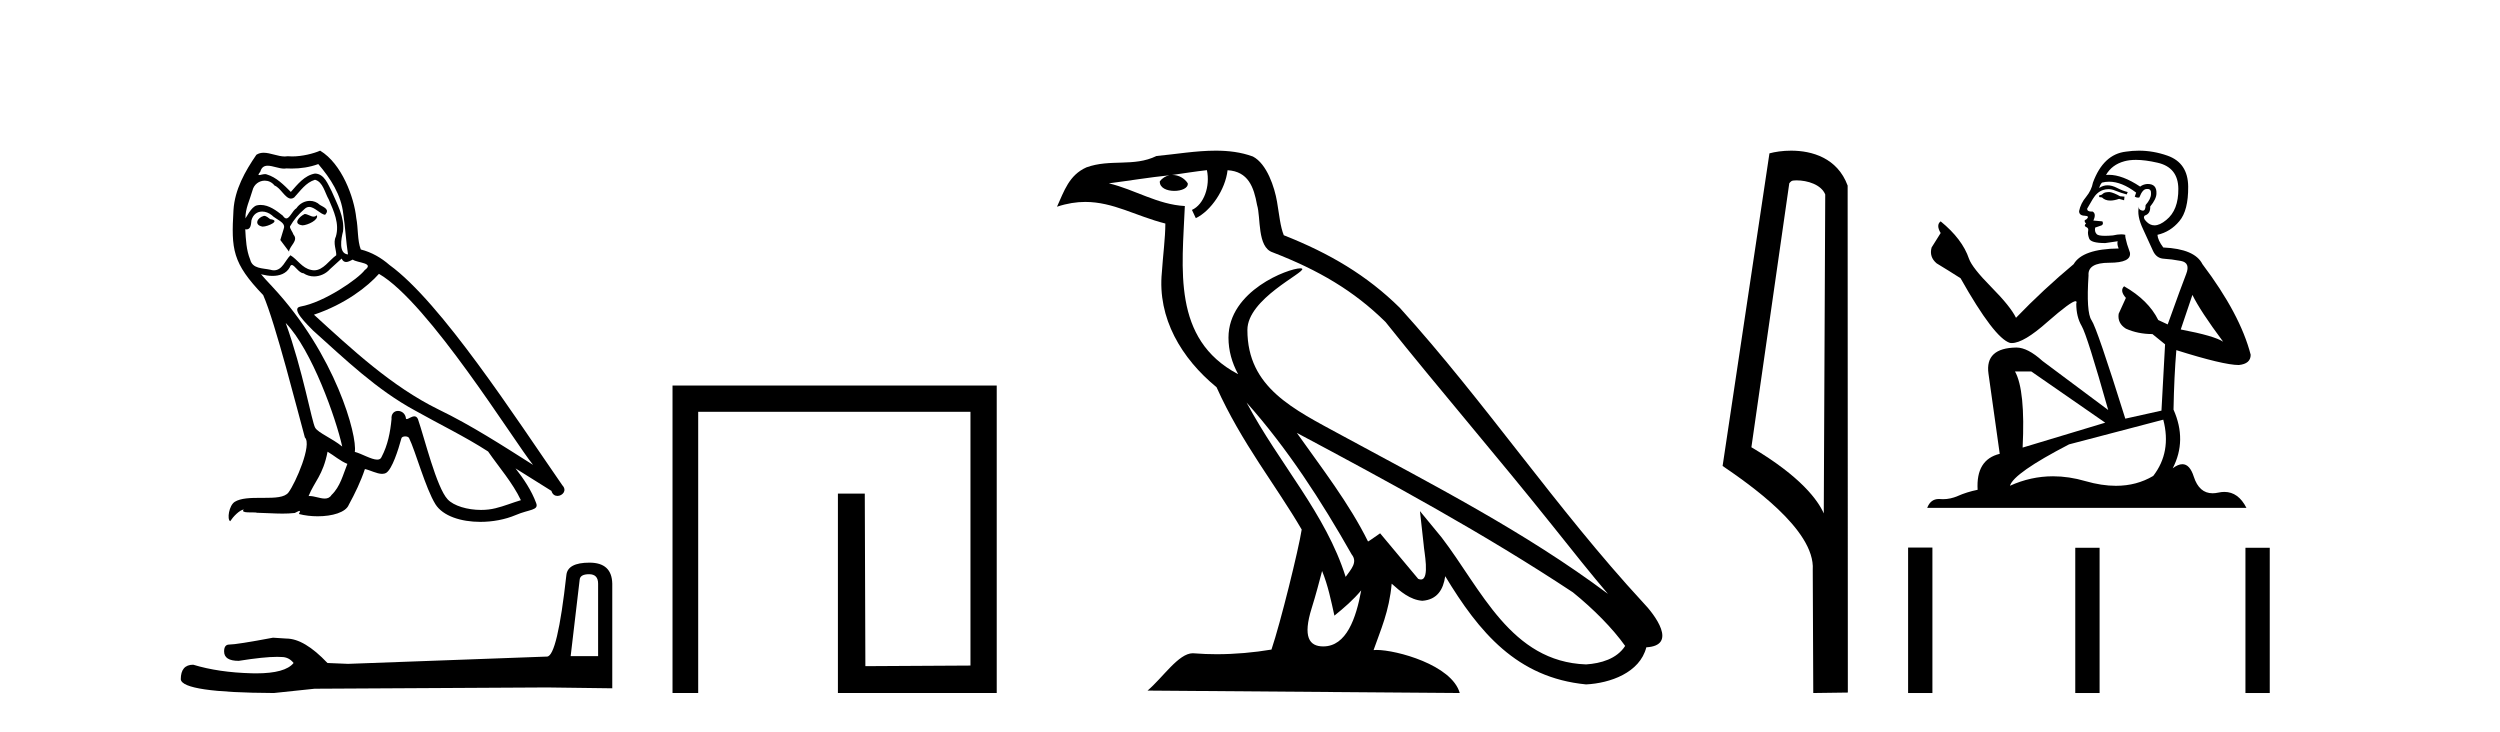<?xml version='1.0' encoding='UTF-8' standalone='yes'?><svg xmlns='http://www.w3.org/2000/svg' xmlns:xlink='http://www.w3.org/1999/xlink' width='140.0' height='41.0' ><path d='M 17.061 11.984 C 16.749 12.134 16.368 12.55 16.946 12.62 C 17.223 12.608 17.859 12.319 17.743 12.053 L 17.743 12.053 C 17.683 12.11 17.622 12.131 17.561 12.131 C 17.397 12.131 17.229 11.984 17.061 11.984 ZM 14.785 12.088 C 14.404 12.18 14.207 12.596 14.693 12.689 C 14.7 12.69 14.709 12.69 14.718 12.69 C 14.997 12.69 15.759 12.351 15.132 12.273 C 15.028 12.204 14.924 12.088 14.785 12.088 ZM 17.824 9.188 C 18.506 9.985 19.106 10.909 19.222 11.973 C 19.338 12.735 19.372 13.498 19.488 14.249 C 18.945 14.203 19.106 13.359 19.21 12.955 C 19.303 12.157 18.875 11.418 18.575 10.713 C 18.367 10.332 18.171 9.731 17.639 9.719 C 17.05 9.823 16.668 10.32 16.287 10.748 C 15.894 10.355 15.478 9.927 14.935 9.766 C 14.907 9.755 14.875 9.751 14.841 9.751 C 14.72 9.751 14.577 9.805 14.512 9.805 C 14.455 9.805 14.456 9.765 14.577 9.615 C 14.65 9.356 14.803 9.28 14.991 9.28 C 15.266 9.28 15.618 9.443 15.915 9.443 C 15.959 9.443 16.003 9.439 16.044 9.431 C 16.142 9.436 16.24 9.439 16.338 9.439 C 16.843 9.439 17.35 9.362 17.824 9.188 ZM 17.639 10.066 C 18.09 10.182 18.194 10.805 18.413 11.175 C 18.69 11.822 19.026 12.527 18.806 13.255 C 18.633 13.602 18.852 14.041 18.829 14.295 C 18.444 14.566 18.105 15.137 17.594 15.137 C 17.538 15.137 17.48 15.13 17.419 15.115 C 16.911 15.011 16.657 14.526 16.264 14.295 C 15.98 14.569 15.811 15.138 15.343 15.138 C 15.278 15.138 15.208 15.128 15.132 15.104 C 14.704 15.011 14.138 15.058 14.011 14.538 C 13.791 14.006 13.768 13.417 13.734 12.839 L 13.734 12.839 C 13.759 12.844 13.782 12.846 13.804 12.846 C 14.038 12.846 14.059 12.575 14.08 12.342 C 14.17 12.004 14.412 11.847 14.681 11.847 C 14.863 11.847 15.057 11.918 15.224 12.053 C 15.421 12.273 16.021 12.446 15.894 12.793 C 15.836 13.001 15.767 13.22 15.698 13.44 L 16.183 14.087 C 16.229 13.752 16.726 13.475 16.437 13.14 C 16.391 12.989 16.218 12.793 16.241 12.677 C 16.449 12.308 16.726 11.984 17.05 11.707 C 17.137 11.622 17.226 11.588 17.315 11.588 C 17.624 11.588 17.936 11.994 18.205 12.03 C 18.471 11.741 18.182 11.626 17.916 11.476 C 17.752 11.32 17.553 11.249 17.354 11.249 C 17.065 11.249 16.777 11.4 16.599 11.661 C 16.38 11.792 16.227 12.231 16.034 12.231 C 15.973 12.231 15.909 12.187 15.836 12.076 C 15.484 11.794 15.061 11.477 14.598 11.477 C 14.53 11.477 14.462 11.484 14.392 11.499 C 14.065 11.566 13.771 12.228 13.746 12.228 C 13.746 12.228 13.745 12.228 13.745 12.227 C 13.734 11.684 13.988 11.198 14.138 10.667 C 14.222 10.318 14.521 10.116 14.826 10.116 C 15.026 10.116 15.228 10.202 15.374 10.39 C 15.718 10.517 15.97 11.122 16.294 11.122 C 16.351 11.122 16.41 11.103 16.472 11.06 C 16.83 10.678 17.119 10.228 17.639 10.066 ZM 15.998 18.085 C 17.466 19.599 18.818 23.435 19.164 25.006 C 18.598 24.544 17.824 24.243 17.651 23.955 C 17.466 23.654 16.957 20.731 15.998 18.085 ZM 21.221 15.335 C 23.994 16.929 28.824 24.775 29.852 26.034 C 28.119 24.937 26.409 23.827 24.549 22.926 C 21.937 21.644 19.707 19.564 17.581 17.623 C 19.338 17.033 20.597 16.04 21.221 15.335 ZM 18.344 25.295 C 18.714 25.514 19.049 25.815 19.453 25.977 C 19.21 26.577 19.06 27.248 18.563 27.721 C 18.47 27.871 18.337 27.919 18.185 27.919 C 17.922 27.919 17.603 27.777 17.336 27.777 C 17.317 27.777 17.299 27.778 17.281 27.779 C 17.604 26.97 18.09 26.612 18.344 25.295 ZM 19.13 14.48 C 19.199 14.625 19.289 14.672 19.384 14.672 C 19.508 14.672 19.642 14.59 19.753 14.538 C 20.031 14.734 20.99 14.711 20.424 15.127 C 20.065 15.612 18.151 16.936 16.821 17.169 C 16.247 17.27 17.211 18.177 17.523 18.501 C 19.326 20.118 21.094 21.829 23.255 22.996 C 24.606 23.758 26.028 24.44 27.333 25.283 C 27.957 26.185 28.697 27.017 29.17 28.01 C 28.697 28.149 28.235 28.345 27.749 28.461 C 27.493 28.526 27.216 28.556 26.938 28.556 C 26.175 28.556 25.407 28.328 25.069 27.964 C 24.445 27.305 23.763 24.498 23.405 23.469 C 23.354 23.354 23.282 23.315 23.203 23.315 C 23.047 23.315 22.866 23.468 22.777 23.468 C 22.759 23.468 22.744 23.461 22.735 23.446 C 22.711 23.162 22.493 23.011 22.288 23.011 C 22.086 23.011 21.897 23.159 21.926 23.469 C 21.856 24.197 21.718 24.925 21.371 25.584 C 21.329 25.696 21.24 25.739 21.123 25.739 C 20.795 25.739 20.244 25.4 19.869 25.306 C 20.019 24.417 18.806 19.864 15.247 16.051 C 15.123 15.917 14.58 15.345 14.628 15.345 C 14.633 15.345 14.647 15.353 14.669 15.37 C 14.852 15.417 15.057 15.45 15.26 15.45 C 15.65 15.45 16.032 15.33 16.229 14.965 C 16.259 14.875 16.297 14.84 16.341 14.84 C 16.499 14.84 16.739 15.3 16.992 15.3 C 17.176 15.423 17.381 15.479 17.585 15.479 C 17.92 15.479 18.253 15.328 18.482 15.069 C 18.702 14.873 18.91 14.676 19.13 14.48 ZM 17.928 8.437 C 17.565 8.598 16.929 8.76 16.358 8.76 C 16.275 8.76 16.193 8.756 16.114 8.749 C 16.06 8.759 16.005 8.763 15.949 8.763 C 15.56 8.763 15.141 8.554 14.765 8.554 C 14.622 8.554 14.485 8.584 14.357 8.668 C 13.722 9.592 13.144 10.621 13.075 11.765 C 12.948 13.96 13.006 14.722 14.739 16.525 C 15.421 18.073 16.692 23.123 17.073 24.498 C 17.489 24.891 16.553 27.04 16.16 27.571 C 15.946 27.866 15.383 27.88 14.778 27.88 C 14.712 27.88 14.646 27.88 14.579 27.88 C 14.035 27.88 13.484 27.892 13.144 28.103 C 12.821 28.311 12.705 29.085 12.89 29.189 C 13.063 28.923 13.41 28.565 13.653 28.53 L 13.653 28.53 C 13.422 28.773 14.23 28.657 14.404 28.715 C 14.871 28.723 15.344 28.762 15.818 28.762 C 16.047 28.762 16.277 28.753 16.507 28.727 C 16.611 28.681 16.722 28.61 16.771 28.61 C 16.809 28.61 16.808 28.653 16.738 28.784 C 17.065 28.87 17.432 28.912 17.792 28.912 C 18.6 28.912 19.366 28.696 19.534 28.264 C 19.881 27.629 20.204 26.959 20.435 26.266 C 20.73 26.328 21.101 26.536 21.398 26.536 C 21.485 26.536 21.566 26.518 21.637 26.473 C 21.96 26.254 22.295 25.226 22.48 24.544 C 22.498 24.473 22.594 24.438 22.692 24.438 C 22.785 24.438 22.88 24.47 22.908 24.532 C 23.255 25.226 23.832 27.352 24.387 28.241 C 24.805 28.901 25.82 29.225 26.899 29.225 C 27.578 29.225 28.283 29.097 28.882 28.842 C 29.633 28.519 30.187 28.588 30.025 28.172 C 29.771 27.479 29.332 26.82 28.87 26.231 L 28.87 26.231 C 29.54 26.647 30.21 27.074 30.881 27.49 C 30.936 27.692 31.075 27.772 31.217 27.772 C 31.49 27.772 31.774 27.475 31.493 27.178 C 28.87 23.388 24.699 16.929 21.81 14.838 C 21.348 14.434 20.805 14.122 20.204 13.971 C 20.008 13.463 20.065 12.781 19.95 12.204 C 19.834 11.06 19.141 9.165 17.928 8.437 Z' style='fill:#000000;stroke:none' /><path d='M 32.99 32.156 Q 33.494 32.156 33.494 32.685 L 33.494 36.744 L 31.957 36.744 L 32.461 32.468 Q 32.485 32.156 32.99 32.156 ZM 33.014 31.508 Q 31.789 31.508 31.717 32.204 Q 31.212 36.744 30.636 36.768 L 19.491 37.176 L 18.338 37.128 Q 17.041 35.759 16.033 35.759 Q 15.672 35.735 15.288 35.711 Q 13.247 36.095 12.838 36.095 Q 12.55 36.095 12.55 36.48 Q 12.55 37.008 13.367 37.008 Q 14.769 36.784 15.518 36.784 Q 15.654 36.784 15.768 36.792 Q 16.177 36.792 16.441 37.128 Q 15.973 37.708 14.345 37.708 Q 14.219 37.708 14.087 37.704 Q 12.238 37.656 10.821 37.224 Q 10.124 37.224 10.124 38.041 Q 10.196 38.785 15.336 38.809 L 17.618 38.569 L 30.636 38.497 L 34.287 38.545 L 34.287 32.685 Q 34.263 31.508 33.014 31.508 Z' style='fill:#000000;stroke:none' /><path d='M 37.661 21.59 L 37.661 38.809 L 39.099 38.809 L 39.099 23.061 L 54.346 23.061 L 54.346 37.271 L 48.461 37.305 L 48.428 27.642 L 46.923 27.642 L 46.923 38.809 L 55.817 38.809 L 55.817 21.59 Z' style='fill:#000000;stroke:none' /><path d='M 69.807 22.54 L 69.807 22.54 C 72.102 25.118 74.001 28.06 75.694 31.048 C 76.05 31.486 75.65 31.888 75.356 32.305 C 74.241 28.763 71.673 26.03 69.807 22.54 ZM 67.587 9.529 C 67.778 10.422 67.426 11.451 66.749 11.755 L 66.965 12.217 C 67.811 11.815 68.623 10.612 68.744 9.532 C 69.899 9.601 70.215 10.47 70.395 11.479 C 70.612 12.168 70.392 13.841 71.266 14.13 C 73.846 15.129 75.818 16.285 77.589 18.031 C 80.644 21.852 83.836 25.552 86.891 29.376 C 88.078 30.865 89.163 32.228 90.045 33.257 C 85.405 29.789 80.222 27.136 75.136 24.38 C 72.433 22.911 69.854 21.71 69.854 18.477 C 69.854 16.738 73.059 15.281 72.927 15.055 C 72.915 15.035 72.878 15.026 72.82 15.026 C 72.162 15.026 68.795 16.274 68.795 18.907 C 68.795 19.637 68.99 20.313 69.33 20.944 C 69.324 20.944 69.319 20.943 69.314 20.943 C 65.621 18.986 66.208 15.028 66.351 11.538 C 64.816 11.453 63.552 10.616 62.095 10.267 C 63.225 10.121 64.352 9.933 65.485 9.816 L 65.485 9.816 C 65.272 9.858 65.078 9.982 64.949 10.154 C 64.93 10.526 65.351 10.69 65.761 10.69 C 66.161 10.69 66.552 10.534 66.514 10.264 C 66.333 9.982 66.003 9.799 65.665 9.799 C 65.655 9.799 65.646 9.799 65.636 9.799 C 66.199 9.719 66.95 9.599 67.587 9.529 ZM 74.037 31.976 C 74.368 32.78 74.539 33.632 74.727 34.476 C 75.265 34.04 75.786 33.593 76.228 33.06 L 76.228 33.06 C 75.94 34.623 75.403 36.199 74.102 36.199 C 73.314 36.199 72.949 35.667 73.455 34.054 C 73.693 33.293 73.882 32.566 74.037 31.976 ZM 72.623 24.242 L 72.623 24.242 C 77.889 27.047 83.103 29.879 88.083 33.171 C 89.256 34.122 90.301 35.181 91.009 36.172 C 90.54 36.901 89.646 37.152 88.82 37.207 C 84.605 37.06 82.955 32.996 80.728 30.093 L 79.517 28.622 L 79.726 30.507 C 79.74 30.846 80.088 32.452 79.57 32.452 C 79.526 32.452 79.475 32.44 79.418 32.415 L 77.287 29.865 C 77.06 30.015 76.845 30.186 76.61 30.325 C 75.553 28.187 74.006 26.196 72.623 24.242 ZM 68.079 8.437 C 66.972 8.437 65.838 8.636 64.763 8.736 C 63.481 9.361 62.182 8.884 60.838 9.373 C 59.866 9.809 59.594 10.693 59.192 11.576 C 59.765 11.386 60.285 11.308 60.776 11.308 C 62.343 11.308 63.604 12.097 65.26 12.518 C 65.257 13.349 65.127 14.292 65.065 15.242 C 64.808 17.816 66.165 20.076 68.127 21.685 C 69.532 24.814 71.476 27.214 72.895 29.655 C 72.726 30.752 71.705 34.89 71.202 36.376 C 70.217 36.542 69.164 36.636 68.13 36.636 C 67.712 36.636 67.298 36.62 66.892 36.588 C 66.86 36.584 66.829 36.582 66.797 36.582 C 65.999 36.582 65.122 37.945 64.262 38.673 L 81.746 38.809 C 81.3 37.233 78.193 36.397 77.089 36.397 C 77.026 36.397 76.969 36.399 76.92 36.405 C 77.309 35.29 77.795 34.243 77.934 32.686 C 78.422 33.123 78.969 33.595 79.652 33.644 C 80.487 33.582 80.826 33.011 80.932 32.267 C 82.824 35.396 84.939 37.951 88.82 38.327 C 90.161 38.261 91.832 37.675 92.194 36.25 C 93.973 36.149 92.668 34.416 92.008 33.737 C 87.168 28.498 83.172 22.517 78.39 17.238 C 76.548 15.421 74.468 14.192 71.892 13.173 C 71.7 12.702 71.637 12.032 71.513 11.295 C 71.377 10.491 70.947 9.174 70.163 8.765 C 69.495 8.519 68.792 8.437 68.079 8.437 Z' style='fill:#000000;stroke:none' /><path d='M 100.601 10.1 C 101.225 10.1 101.99 10.34 102.213 10.89 L 102.131 28.751 L 102.131 28.751 C 101.814 28.034 100.873 26.699 98.078 25.046 L 100.2 10.263 C 100.299 10.157 100.297 10.1 100.601 10.1 ZM 102.131 28.751 L 102.131 28.751 C 102.131 28.751 102.131 28.751 102.131 28.751 L 102.131 28.751 L 102.131 28.751 ZM 100.304 8.437 C 99.826 8.437 99.394 8.505 99.089 8.588 L 96.466 26.094 C 97.853 27.044 101.666 29.648 101.514 31.91 L 101.543 38.809 L 103.479 38.783 L 103.468 10.393 C 102.893 8.837 101.462 8.437 100.304 8.437 Z' style='fill:#000000;stroke:none' /><path d='M 118.139 10.754 Q 117.858 10.754 117.768 10.844 Q 117.689 10.934 117.554 10.934 L 117.554 11.035 L 117.712 11.057 Q 117.886 11.232 118.176 11.232 Q 118.39 11.232 118.668 11.136 L 118.949 11.215 L 118.972 11.012 L 118.724 10.99 Q 118.364 10.787 118.139 10.754 ZM 119.613 8.953 Q 120.132 8.953 120.817 9.111 Q 121.976 9.37 121.987 10.574 Q 121.998 11.766 121.312 12.318 Q 120.949 12.62 120.651 12.62 Q 120.395 12.62 120.187 12.396 Q 119.984 12.194 120.108 12.07 Q 120.434 11.969 120.412 11.564 Q 120.761 11.136 120.761 10.832 Q 120.782 10.303 120.274 10.303 Q 120.253 10.303 120.232 10.304 Q 120.007 10.326 119.849 10.45 Q 118.854 9.79 118.097 9.79 Q 118.015 9.79 117.937 9.797 L 117.937 9.797 Q 118.263 9.224 118.96 9.032 Q 119.245 8.953 119.613 8.953 ZM 122.775 16.514 Q 123.213 17.414 124.496 19.136 Q 124.012 18.81 122.122 18.45 L 122.775 16.514 ZM 118.109 10.175 Q 118.819 10.175 119.624 10.787 L 119.546 11.012 Q 119.64 11.068 119.729 11.068 Q 119.767 11.068 119.804 11.057 Q 119.984 10.585 120.209 10.585 Q 120.236 10.582 120.26 10.582 Q 120.477 10.582 120.457 10.855 Q 120.457 11.136 120.153 11.485 Q 120.153 11.796 120.002 11.796 Q 119.978 11.796 119.951 11.789 Q 119.748 11.744 119.782 11.564 L 119.782 11.564 Q 119.647 12.07 120.018 12.846 Q 120.378 13.634 120.569 14.05 Q 120.761 14.467 121.177 14.489 Q 121.593 14.512 122.133 14.613 Q 122.673 14.714 122.426 15.344 Q 122.178 15.974 121.391 18.168 L 120.862 17.921 Q 120.311 16.807 118.949 16.031 L 118.949 16.031 Q 118.69 16.278 119.05 16.683 L 118.645 17.572 Q 118.567 18.101 119.05 18.405 Q 119.726 18.708 120.536 18.708 L 121.244 19.282 L 121.042 22.995 L 119.017 23.445 Q 117.43 18.371 117.126 17.932 Q 116.823 17.493 116.958 15.423 Q 116.901 14.714 118.117 14.714 Q 119.377 14.714 119.275 14.14 L 119.118 13.679 Q 118.994 13.251 119.017 13.15 Q 118.918 13.123 118.786 13.123 Q 118.589 13.123 118.319 13.184 Q 118.064 13.206 117.879 13.206 Q 117.509 13.206 117.419 13.116 Q 117.284 12.981 117.329 12.745 L 117.689 12.621 Q 117.813 12.554 117.734 12.396 L 117.228 12.351 Q 117.408 11.969 117.183 11.845 Q 117.149 11.848 117.119 11.848 Q 116.879 11.848 116.879 11.688 Q 116.958 11.541 117.194 11.148 Q 117.43 10.754 117.768 10.641 Q 117.919 10.592 118.069 10.592 Q 118.263 10.592 118.454 10.675 Q 118.792 10.81 119.095 10.889 L 119.152 10.754 Q 118.87 10.686 118.567 10.529 Q 118.274 10.377 118.021 10.377 Q 117.768 10.377 117.554 10.529 Q 117.61 10.326 117.712 10.225 Q 117.907 10.175 118.109 10.175 ZM 113.751 20.801 L 117.892 23.67 L 113.267 25.065 Q 113.425 21.859 112.84 20.801 ZM 121.143 23.501 Q 121.616 25.313 120.581 26.652 Q 119.653 27.205 118.493 27.205 Q 117.696 27.205 116.789 26.944 Q 115.859 26.672 114.969 26.672 Q 113.726 26.672 112.558 27.203 Q 112.761 26.494 115.866 24.885 L 121.143 23.501 ZM 119.774 8.437 Q 119.414 8.437 119.05 8.492 Q 117.79 8.638 117.205 10.225 Q 117.126 10.652 116.823 11.024 Q 116.519 11.384 116.429 11.823 Q 116.429 12.07 116.744 12.081 Q 117.059 12.093 116.823 12.295 Q 116.721 12.318 116.744 12.396 Q 116.755 12.475 116.823 12.498 Q 116.676 12.655 116.823 12.711 Q 116.98 12.779 116.935 12.936 Q 116.901 13.105 116.991 13.353 Q 117.081 13.612 117.892 13.612 L 118.589 13.51 L 118.589 13.51 Q 118.544 13.679 118.645 13.915 Q 116.62 13.938 116.125 14.793 Q 114.426 16.211 112.896 17.797 Q 112.592 17.167 111.512 16.076 Q 110.443 14.995 110.263 14.489 Q 109.892 13.387 108.677 12.396 Q 108.407 12.599 108.677 13.049 L 108.17 13.859 Q 108.024 14.388 108.452 14.748 Q 109.104 15.142 109.791 15.581 Q 111.681 18.933 112.558 19.203 Q 112.607 19.211 112.66 19.211 Q 113.328 19.211 114.662 18.022 Q 115.985 16.866 116.231 16.866 Q 116.318 16.866 116.271 17.009 Q 116.271 17.741 116.575 18.258 Q 116.879 18.776 118.06 22.961 L 114.381 20.216 Q 113.549 19.462 112.919 19.462 Q 111.152 19.485 111.355 20.925 L 111.985 25.414 Q 110.646 25.74 110.747 27.428 Q 110.139 27.552 109.633 27.777 Q 109.224 27.954 108.808 27.954 Q 108.72 27.954 108.632 27.946 Q 108.601 27.944 108.572 27.944 Q 108.113 27.944 107.923 28.441 L 125.801 28.441 Q 125.345 27.547 124.565 27.547 Q 124.403 27.547 124.226 27.586 Q 124.056 27.623 123.904 27.623 Q 123.153 27.623 122.853 26.697 Q 122.631 25.995 122.214 25.995 Q 121.975 25.995 121.672 26.224 Q 122.482 24.66 121.717 22.939 Q 121.751 21.071 121.875 19.608 Q 124.519 20.441 125.374 20.441 Q 126.038 20.374 126.038 19.867 Q 125.452 17.594 123.337 14.793 Q 122.91 13.938 121.143 13.859 Q 120.839 13.454 120.817 13.15 Q 121.548 12.981 122.043 12.385 Q 122.55 11.789 122.538 10.45 Q 122.527 9.122 121.379 8.717 Q 120.585 8.437 119.774 8.437 Z' style='fill:#000000;stroke:none' /><path d='M 106.854 30.663 L 106.854 38.809 L 108.215 38.809 L 108.215 30.663 ZM 116.215 30.675 L 116.215 38.809 L 117.577 38.809 L 117.577 30.675 ZM 125.745 30.675 L 125.745 38.809 L 127.106 38.809 L 127.106 30.675 Z' style='fill:#000000;stroke:none' /></svg>
